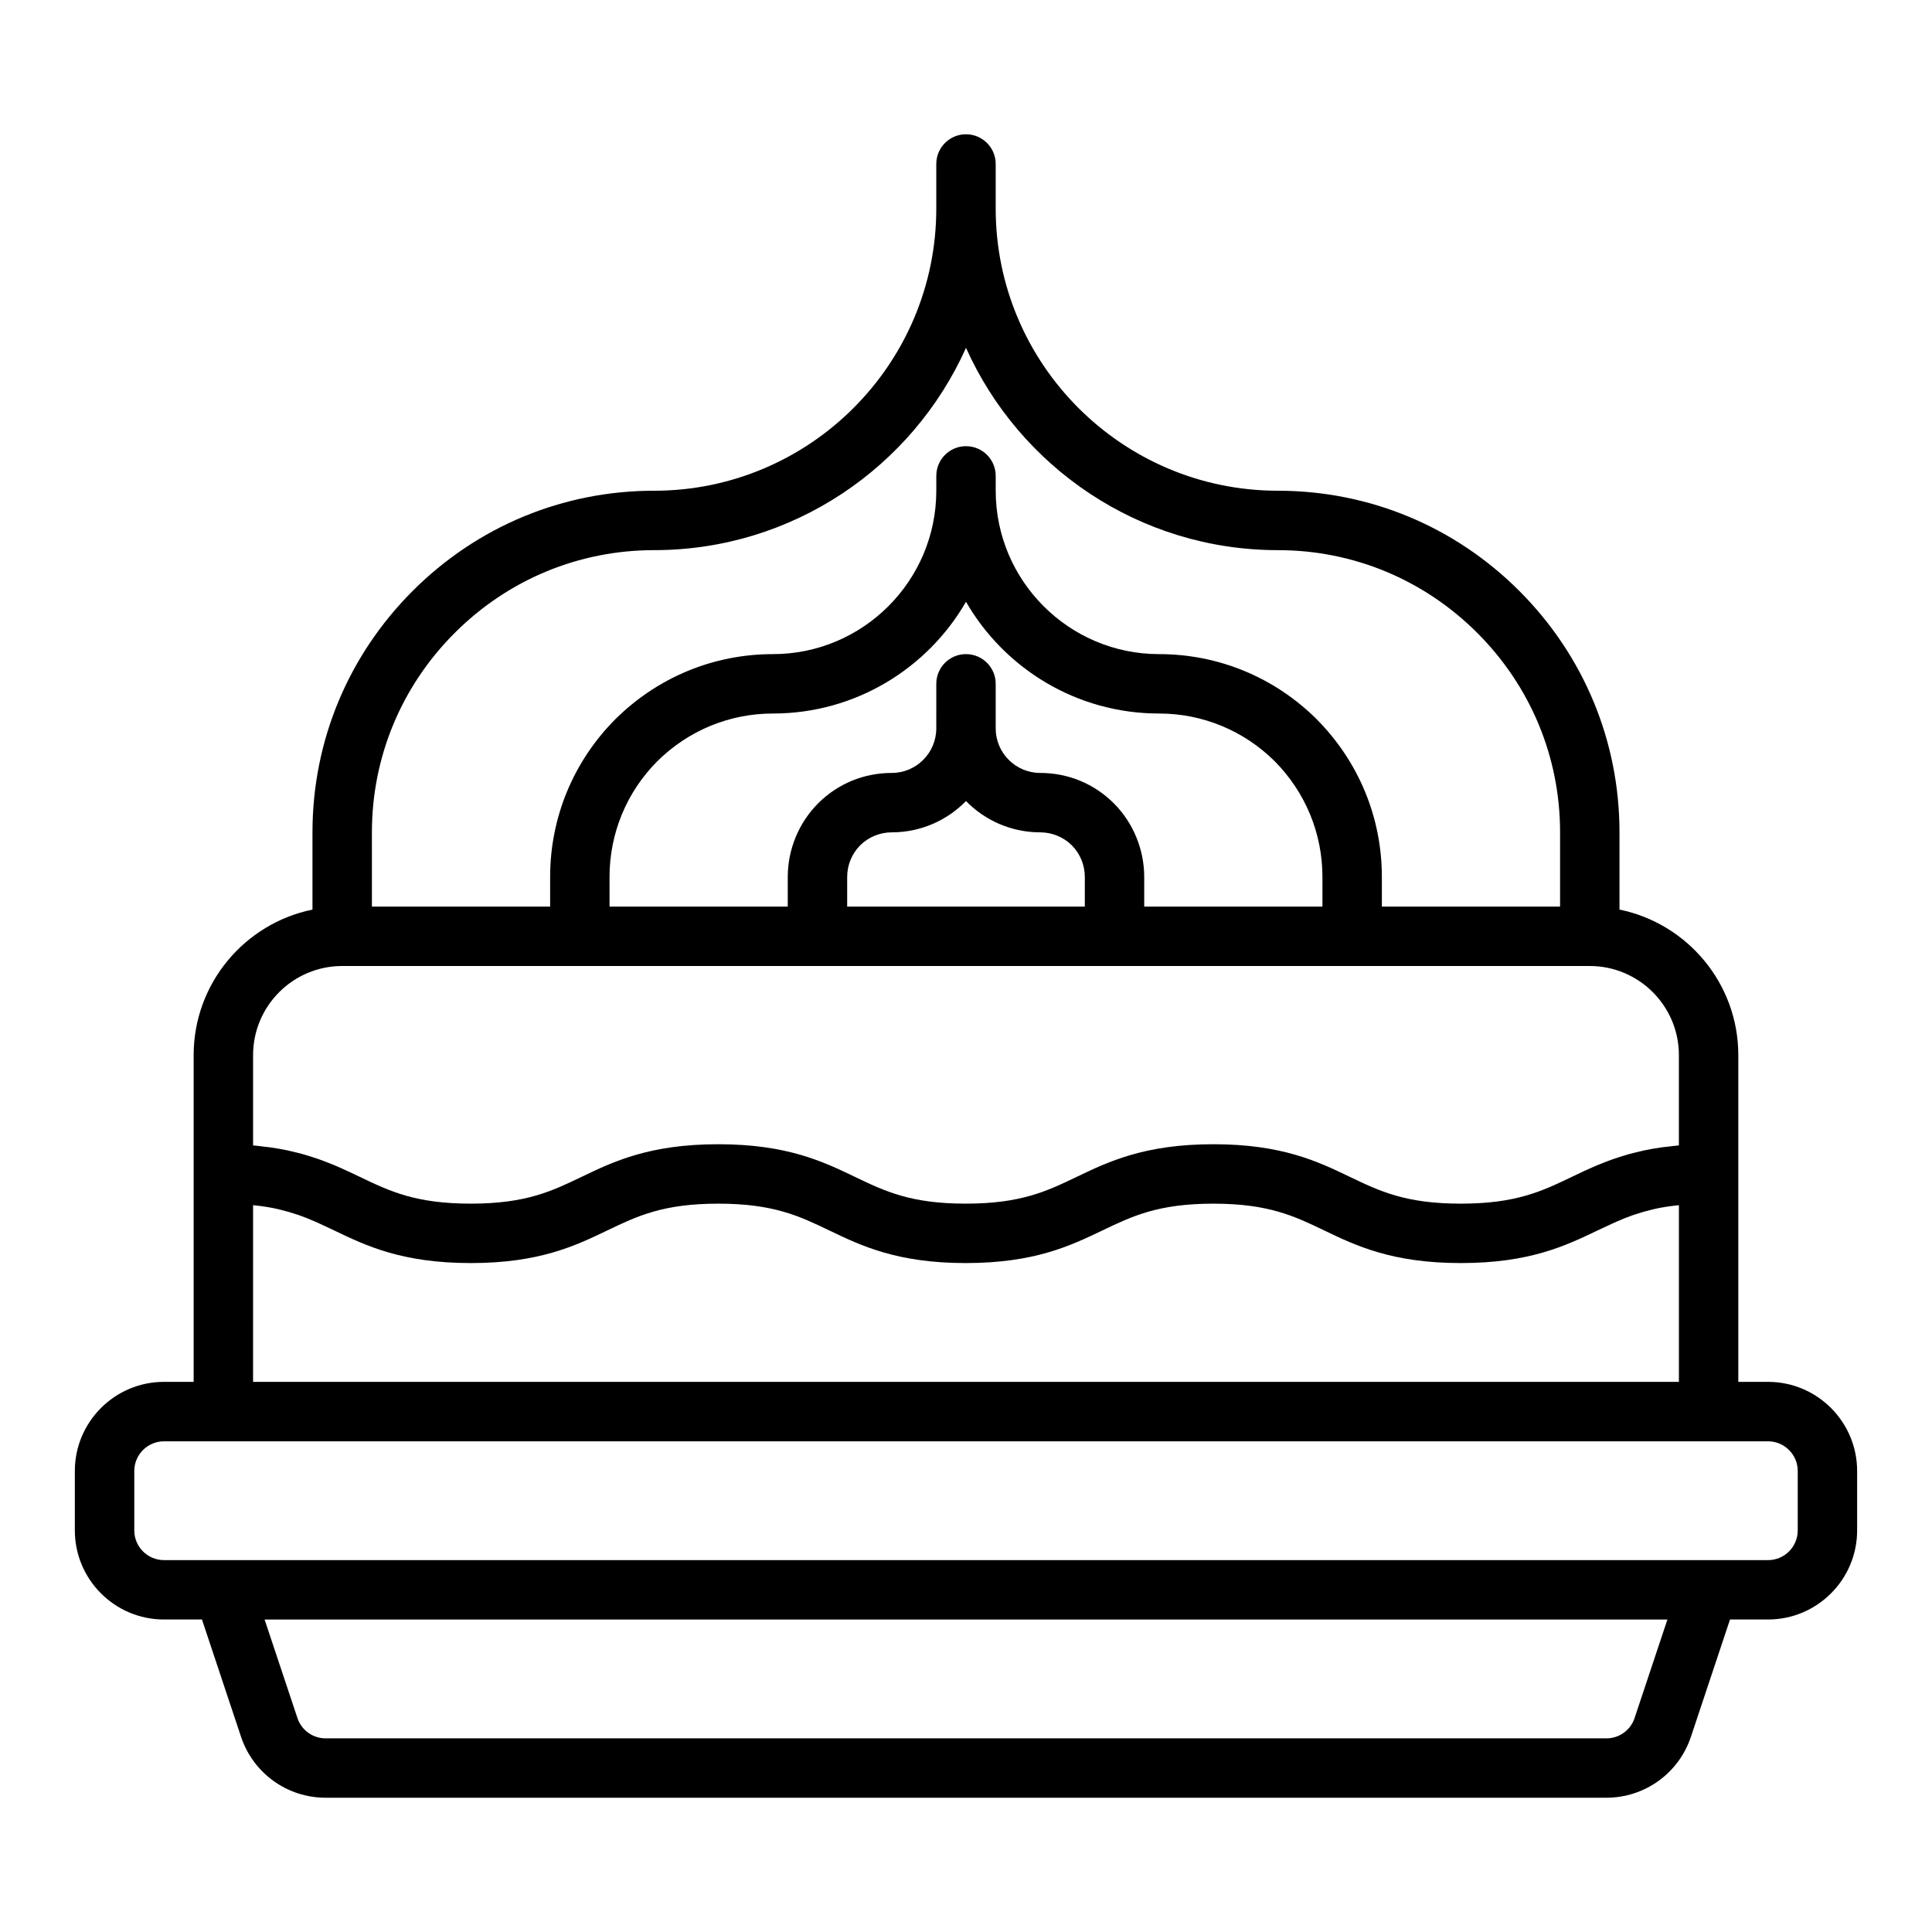 <?xml version="1.0" encoding="UTF-8"?>
<!-- Uploaded to: SVG Repo, www.svgrepo.com, Generator: SVG Repo Mixer Tools -->
<svg fill="#000000" width="800px" height="800px" version="1.1" viewBox="144 144 512 512" xmlns="http://www.w3.org/2000/svg">
 <path d="m612.54 510.21h-7.871v-86.594c0-19.008-13.547-34.906-31.488-38.566v-20.473c0-24.133-9.43-46.848-26.551-63.977-17.117-17.117-39.84-26.551-63.977-26.551-41.234 0-74.785-33.547-74.785-74.785v-11.809c0-4.352-3.523-7.871-7.871-7.871s-7.871 3.519-7.871 7.871v11.809c0 41.234-33.547 74.785-74.785 74.785-24.141 0-46.859 9.434-63.977 26.551-17.125 17.129-26.555 39.844-26.555 63.977v20.477c-17.941 3.656-31.488 19.559-31.488 38.562v86.594h-7.871c-13.023 0-23.617 10.594-23.617 23.617v15.742c0 13.023 10.594 23.617 23.617 23.617h10.07l10.359 31.09c3.227 9.652 12.227 16.141 22.406 16.141h339.42c10.18 0 19.18-6.488 22.406-16.145l10.359-31.086h10.07c13.023 0 23.617-10.594 23.617-23.617v-15.742c0-13.023-10.594-23.617-23.617-23.617zm-369.98-145.63c0-19.926 7.793-38.691 21.941-52.844 14.145-14.145 32.914-21.941 52.844-21.941 36.777 0 68.504-22.039 82.656-53.613 14.152 31.574 45.879 53.613 82.656 53.613 19.93 0 38.699 7.797 52.844 21.941 14.148 14.152 21.938 32.918 21.938 52.844v19.68h-47.23v-7.871c0-15.715-6.125-30.543-17.285-41.797-11.215-11.125-26.047-17.242-41.754-17.242-23.875 0-43.297-19.426-43.297-43.297v-3.938c0-4.352-3.523-7.871-7.871-7.871s-7.871 3.519-7.871 7.871l-0.004 3.938c0 23.871-19.422 43.297-43.297 43.297-15.711 0-30.539 6.121-41.801 17.289-11.113 11.207-17.238 26.035-17.238 41.75v7.871h-47.23zm204.67 19.68v-7.871c0-7.281-2.938-14.383-8.051-19.496-5.195-5.195-12.121-8.055-19.5-8.055-6.512 0-11.809-5.297-11.809-11.809v-11.809c0-4.352-3.523-7.871-7.871-7.871s-7.871 3.519-7.871 7.871v7.871l-0.004 3.938c0 6.512-5.297 11.809-11.809 11.809-7.379 0-14.305 2.859-19.496 8.055-5.117 5.113-8.055 12.215-8.055 19.496v7.871h-47.23v-7.871c0-11.531 4.5-22.426 12.625-30.621 8.25-8.172 19.141-12.676 30.672-12.676 21.844 0 40.961-11.922 51.168-29.613 10.207 17.691 29.324 29.613 51.168 29.613 11.531 0 22.422 4.504 30.625 12.629 8.168 8.242 12.668 19.137 12.668 30.668v7.871zm-78.719 0v-7.871c0-3.129 1.254-6.18 3.441-8.363 2.188-2.191 5.238-3.445 8.367-3.445 7.703 0 14.676-3.176 19.68-8.289 5.004 5.113 11.977 8.289 19.68 8.289 3.129 0 6.176 1.254 8.371 3.445 2.184 2.184 3.438 5.234 3.438 8.363v7.871zm-157.44 39.359c0-13.023 10.594-23.617 23.617-23.617h330.62c13.023 0 23.617 10.594 23.617 23.617v23.93c-1.051 0.086-2.012 0.219-3 0.336-0.5 0.059-1.039 0.102-1.523 0.172-1.641 0.23-3.191 0.504-4.664 0.812-0.41 0.086-0.781 0.191-1.18 0.281-1.066 0.246-2.113 0.5-3.106 0.777-0.492 0.141-0.957 0.289-1.434 0.434-0.852 0.262-1.688 0.527-2.488 0.809-0.457 0.16-0.902 0.324-1.344 0.488-0.793 0.297-1.562 0.598-2.312 0.906-0.375 0.156-0.758 0.309-1.125 0.465-0.848 0.363-1.668 0.73-2.473 1.102-0.234 0.105-0.473 0.211-0.703 0.32-1.023 0.477-2.023 0.953-3.004 1.426-7.949 3.812-14.805 7.106-29.426 7.106-14.629 0-21.488-3.289-29.426-7.102-8.434-4.055-17.992-8.645-36.148-8.645-18.203 0-27.777 4.598-36.23 8.648-7.941 3.805-14.801 7.098-29.422 7.098-14.57 0-21.414-3.281-29.336-7.09-8.449-4.059-18.023-8.656-36.238-8.656s-27.789 4.598-36.238 8.656c-7.922 3.805-14.766 7.09-29.336 7.09-14.629 0-21.488-3.289-29.426-7.102-0.945-0.453-1.91-0.914-2.898-1.375-0.332-0.156-0.68-0.309-1.02-0.465-0.715-0.328-1.438-0.648-2.18-0.973-0.418-0.18-0.848-0.355-1.277-0.531-0.703-0.289-1.422-0.57-2.16-0.848-0.473-0.18-0.953-0.352-1.445-0.527-0.773-0.27-1.578-0.527-2.394-0.781-0.492-0.152-0.973-0.305-1.484-0.449-1-0.281-2.055-0.539-3.137-0.785-0.379-0.086-0.73-0.188-1.121-0.27-1.477-0.312-3.031-0.586-4.676-0.816-0.465-0.066-0.98-0.105-1.461-0.164-0.992-0.125-1.965-0.258-3.023-0.344zm0 39.77c0.195 0.02 0.406 0.035 0.598 0.055 2.012 0.227 3.879 0.516 5.586 0.891 0.309 0.066 0.594 0.148 0.895 0.219 1.531 0.363 2.969 0.773 4.332 1.234 0.25 0.086 0.516 0.16 0.766 0.246 1.484 0.523 2.894 1.102 4.281 1.711 0.348 0.152 0.695 0.309 1.039 0.465 1.32 0.602 2.629 1.215 3.969 1.859 8.445 4.059 18.023 8.656 36.238 8.656 18.156 0 27.719-4.59 36.152-8.641 7.934-3.812 14.793-7.102 29.422-7.102s21.488 3.289 29.426 7.102c8.43 4.051 17.992 8.641 36.148 8.641 18.203 0 27.777-4.598 36.23-8.648 7.941-3.805 14.801-7.094 29.422-7.094 14.57 0 21.414 3.281 29.336 7.09 8.445 4.055 18.023 8.652 36.238 8.652 18.203 0 27.777-4.598 36.23-8.648 1.324-0.637 2.621-1.242 3.93-1.836 0.371-0.168 0.746-0.336 1.117-0.5 1.379-0.605 2.789-1.176 4.266-1.699 0.254-0.09 0.527-0.168 0.785-0.254 1.371-0.461 2.824-0.875 4.367-1.238 0.285-0.066 0.555-0.145 0.852-0.211 1.727-0.375 3.613-0.668 5.648-0.895 0.188-0.023 0.391-0.035 0.582-0.055v46.824h-377.86zm366.11 135.91c-1.07 3.223-4.074 5.383-7.469 5.383h-339.42c-3.394 0-6.394-2.16-7.469-5.383l-8.703-26.105h371.76zm43.238-49.723c0 4.344-3.531 7.871-7.871 7.871h-425.09c-4.34 0-7.871-3.527-7.871-7.871v-15.742c0-4.344 3.531-7.871 7.871-7.871h425.09c4.34 0 7.871 3.527 7.871 7.871z"/>
</svg>